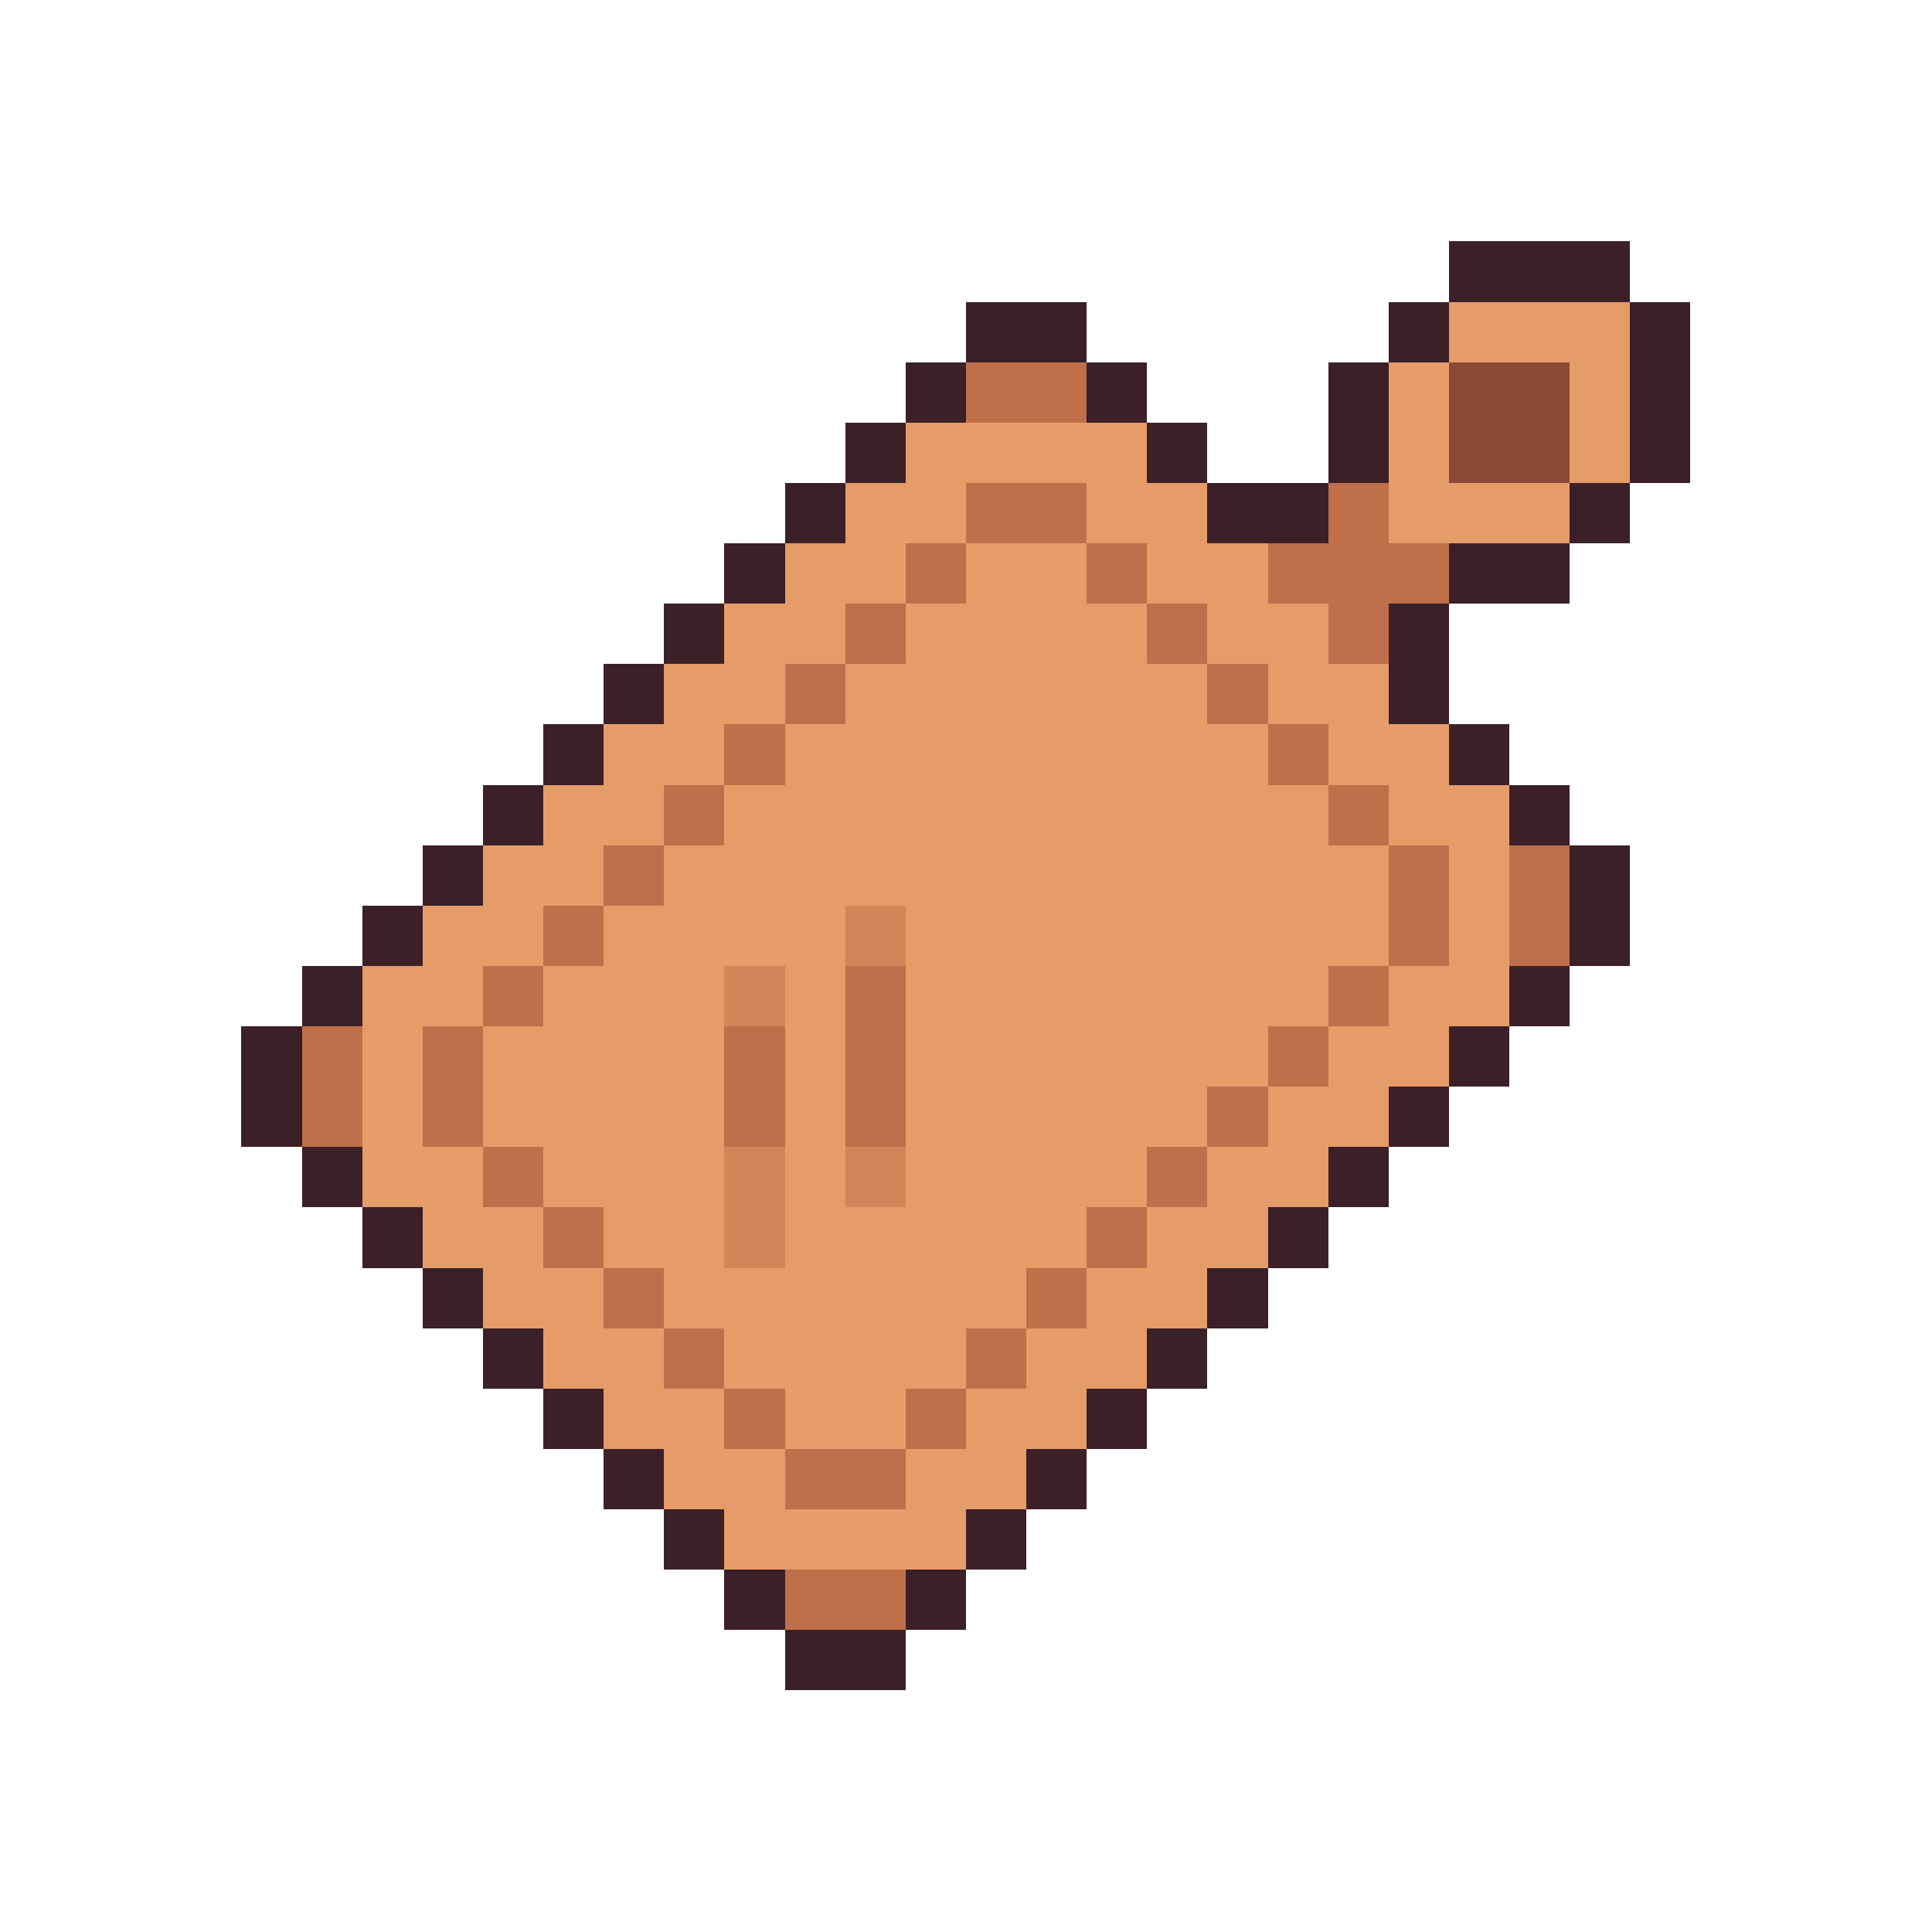<svg xmlns="http://www.w3.org/2000/svg" viewBox="0 -0.5 32 32" shape-rendering="crispEdges">
<path stroke="#3b2027" d="M24 4h3M16 5h2M23 5h1M27 5h1M15 6h1M18 6h1M22 6h1M27 6h1M14 7h1M19 7h1M22 7h1M27 7h1M13 8h1M20 8h2M26 8h1M12 9h1M24 9h2M11 10h1M23 10h1M10 11h1M23 11h1M9 12h1M24 12h1M8 13h1M25 13h1M7 14h1M26 14h1M6 15h1M26 15h1M5 16h1M25 16h1M4 17h1M24 17h1M4 18h1M23 18h1M5 19h1M22 19h1M6 20h1M21 20h1M7 21h1M20 21h1M8 22h1M19 22h1M9 23h1M18 23h1M10 24h1M17 24h1M11 25h1M16 25h1M12 26h1M15 26h1M13 27h2" />
<path stroke="#e69c69" d="M24 5h3M23 6h1M26 6h1M15 7h4M23 7h1M26 7h1M14 8h2M18 8h2M23 8h3M13 9h2M16 9h2M19 9h2M12 10h2M15 10h4M20 10h2M11 11h2M14 11h6M21 11h2M10 12h2M13 12h8M22 12h2M9 13h2M12 13h10M23 13h2M8 14h2M11 14h12M24 14h1M7 15h2M10 15h4M15 15h8M24 15h1M6 16h2M9 16h3M13 16h1M15 16h7M23 16h2M6 17h1M8 17h4M13 17h1M15 17h6M22 17h2M6 18h1M8 18h4M13 18h1M15 18h5M21 18h2M6 19h2M9 19h3M13 19h1M15 19h4M20 19h2M7 20h2M10 20h2M13 20h5M19 20h2M8 21h2M11 21h6M18 21h2M9 22h2M12 22h4M17 22h2M10 23h2M13 23h2M16 23h2M11 24h2M15 24h2M12 25h4" />
<path stroke="#bf6f4a" d="M16 6h2M16 8h2M22 8h1M15 9h1M18 9h1M21 9h3M14 10h1M19 10h1M22 10h1M13 11h1M20 11h1M12 12h1M21 12h1M11 13h1M22 13h1M10 14h1M23 14h1M25 14h1M9 15h1M23 15h1M25 15h1M8 16h1M14 16h1M22 16h1M5 17h1M7 17h1M12 17h1M14 17h1M21 17h1M5 18h1M7 18h1M12 18h1M14 18h1M20 18h1M8 19h1M19 19h1M9 20h1M18 20h1M10 21h1M17 21h1M11 22h1M16 22h1M12 23h1M15 23h1M13 24h2M13 26h2" />
<path stroke="#8a4836" d="M24 6h2M24 7h2" />
<path stroke="#d28559" d="M14 15h1M12 16h1M12 19h1M14 19h1M12 20h1" />
</svg>